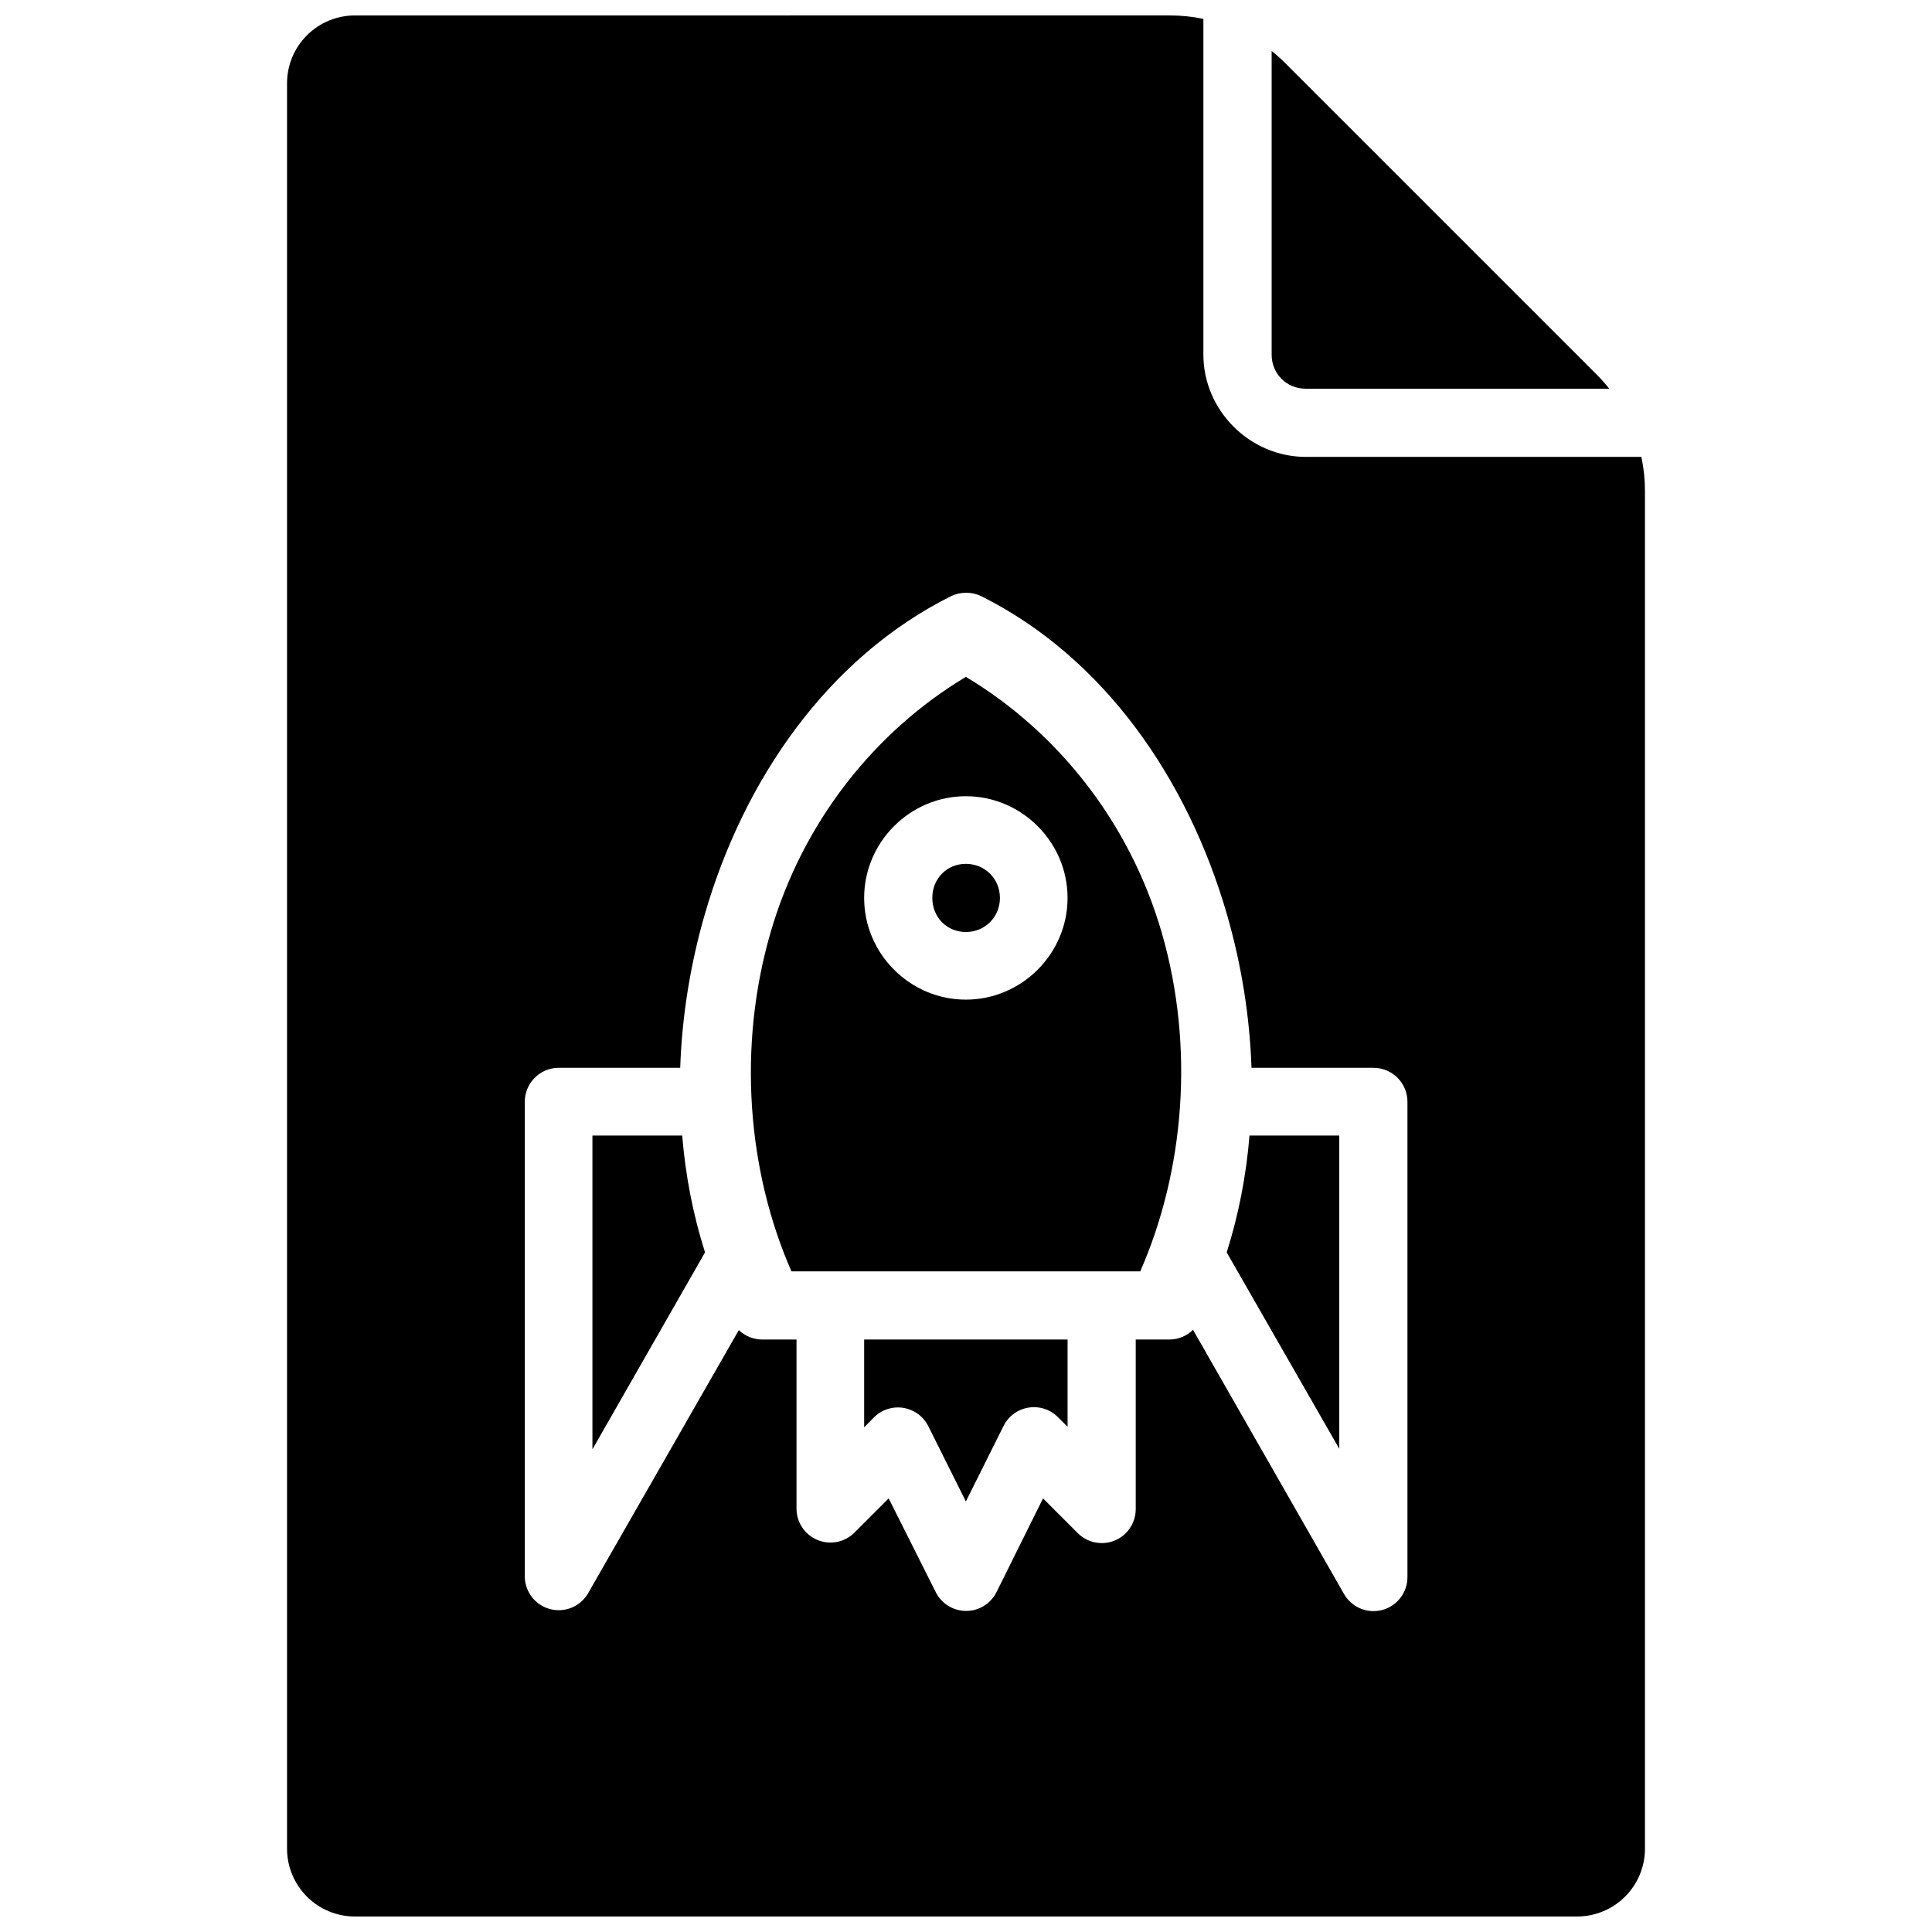 <?xml version="1.0" encoding="UTF-8"?>
<!-- Uploaded to: ICON Repo, www.svgrepo.com, Generator: ICON Repo Mixer Tools -->
<svg width="800px" height="800px" version="1.1" viewBox="144 144 512 512" xmlns="http://www.w3.org/2000/svg">
 <defs>
  <clipPath id="a">
   <path d="m220 148.09h360v503.81h-360z"/>
  </clipPath>
 </defs>
 <g clip-path="url(#a)">
  <path d="m238.06 148.09c-4.769 0-9.348 1.895-12.723 5.269s-5.269 7.953-5.269 12.723v467.82c0 4.773 1.895 9.348 5.269 12.723s7.953 5.269 12.723 5.269h323.88c4.773 0 9.348-1.895 12.723-5.269s5.269-7.949 5.269-12.723v-359.86c-0.004-3.012-0.32-6.016-0.949-8.961h-88.945c-14.801 0-27.129-12.297-27.129-27.094v-88.984c-2.938-0.613-5.93-0.918-8.93-0.914zm242.94 9.418v80.477c0 5.074 3.957 9.031 9.031 9.031h80.441l0.004 0.004c-1.02-1.293-2.109-2.523-3.269-3.691l-82.516-82.516c-1.164-1.172-2.398-2.273-3.688-3.305zm-81.039 143.59h0.004c1.422-0.023 2.832 0.289 4.109 0.914 32.633 16.316 54.758 48.613 65.086 84.344 3.816 13.207 6.031 26.934 6.5 40.625h32.297c2.398-0.008 4.703 0.941 6.398 2.637 1.695 1.695 2.644 3.996 2.633 6.394v125.92c0.016 4.109-2.754 7.707-6.731 8.742-3.973 1.035-8.148-0.754-10.137-4.352l-39.957-69.898c-1.648 1.613-3.848 2.531-6.152 2.566h-9.031v44.879c0.027 3.66-2.164 6.969-5.543 8.375-3.379 1.402-7.273 0.621-9.848-1.98l-9.172-9.172-12.336 24.848v-0.004c-1.523 3.051-4.641 4.977-8.047 4.977-3.41 0-6.523-1.926-8.051-4.977l-12.477-24.848-9.172 9.172v0.004c-2.586 2.5-6.414 3.223-9.734 1.828-3.316-1.391-5.488-4.625-5.516-8.223v-44.879h-9.031c-2.312 0.008-4.539-0.871-6.223-2.461-0.012-0.012-0.023-0.023-0.035-0.035l-39.992 69.828c-2.051 3.449-6.137 5.121-10.016 4.102-3.883-1.02-6.617-4.481-6.711-8.492v-125.92c-0.02-4.941 3.949-8.973 8.891-9.031h32.297c0.469-13.691 2.684-27.418 6.5-40.625 10.324-35.73 32.59-68.027 65.227-84.344 1.238-0.605 2.594-0.918 3.973-0.914zm0 22.281c-24.02 14.402-43.262 38.348-51.801 67.895-8.719 30.18-6.121 63.004 5.586 89.648h92.43c11.707-26.648 14.449-59.473 5.727-89.648-8.547-29.578-27.887-53.5-51.941-67.895zm0 31.629c14.801 0 26.953 12.156 26.953 26.953 0 14.801-12.156 26.953-26.953 26.953-14.801 0-26.953-12.156-26.953-26.953 0-14.801 12.156-26.953 26.953-26.953zm0 17.922c-5.074 0-8.891 3.957-8.891 9.031s3.816 9.031 8.891 9.031c5.074 0 9.031-3.957 9.031-9.031s-3.957-9.031-9.031-9.031zm-98.961 72.008v83.148l29.836-52.188c-3.164-9.98-5.184-20.367-6.043-30.961zm174.13 0c-0.863 10.594-2.879 20.98-6.043 30.961l29.836 52.047v-83.008zm-102.12 54.051v23.266l2.637-2.672c2.051-2.027 4.953-2.945 7.797-2.473 2.844 0.473 5.289 2.281 6.578 4.863l9.945 19.926 9.945-19.926c1.277-2.621 3.746-4.461 6.621-4.934 2.875-0.477 5.805 0.473 7.856 2.543l2.531 2.531v-23.125z"/>
 </g>
</svg>